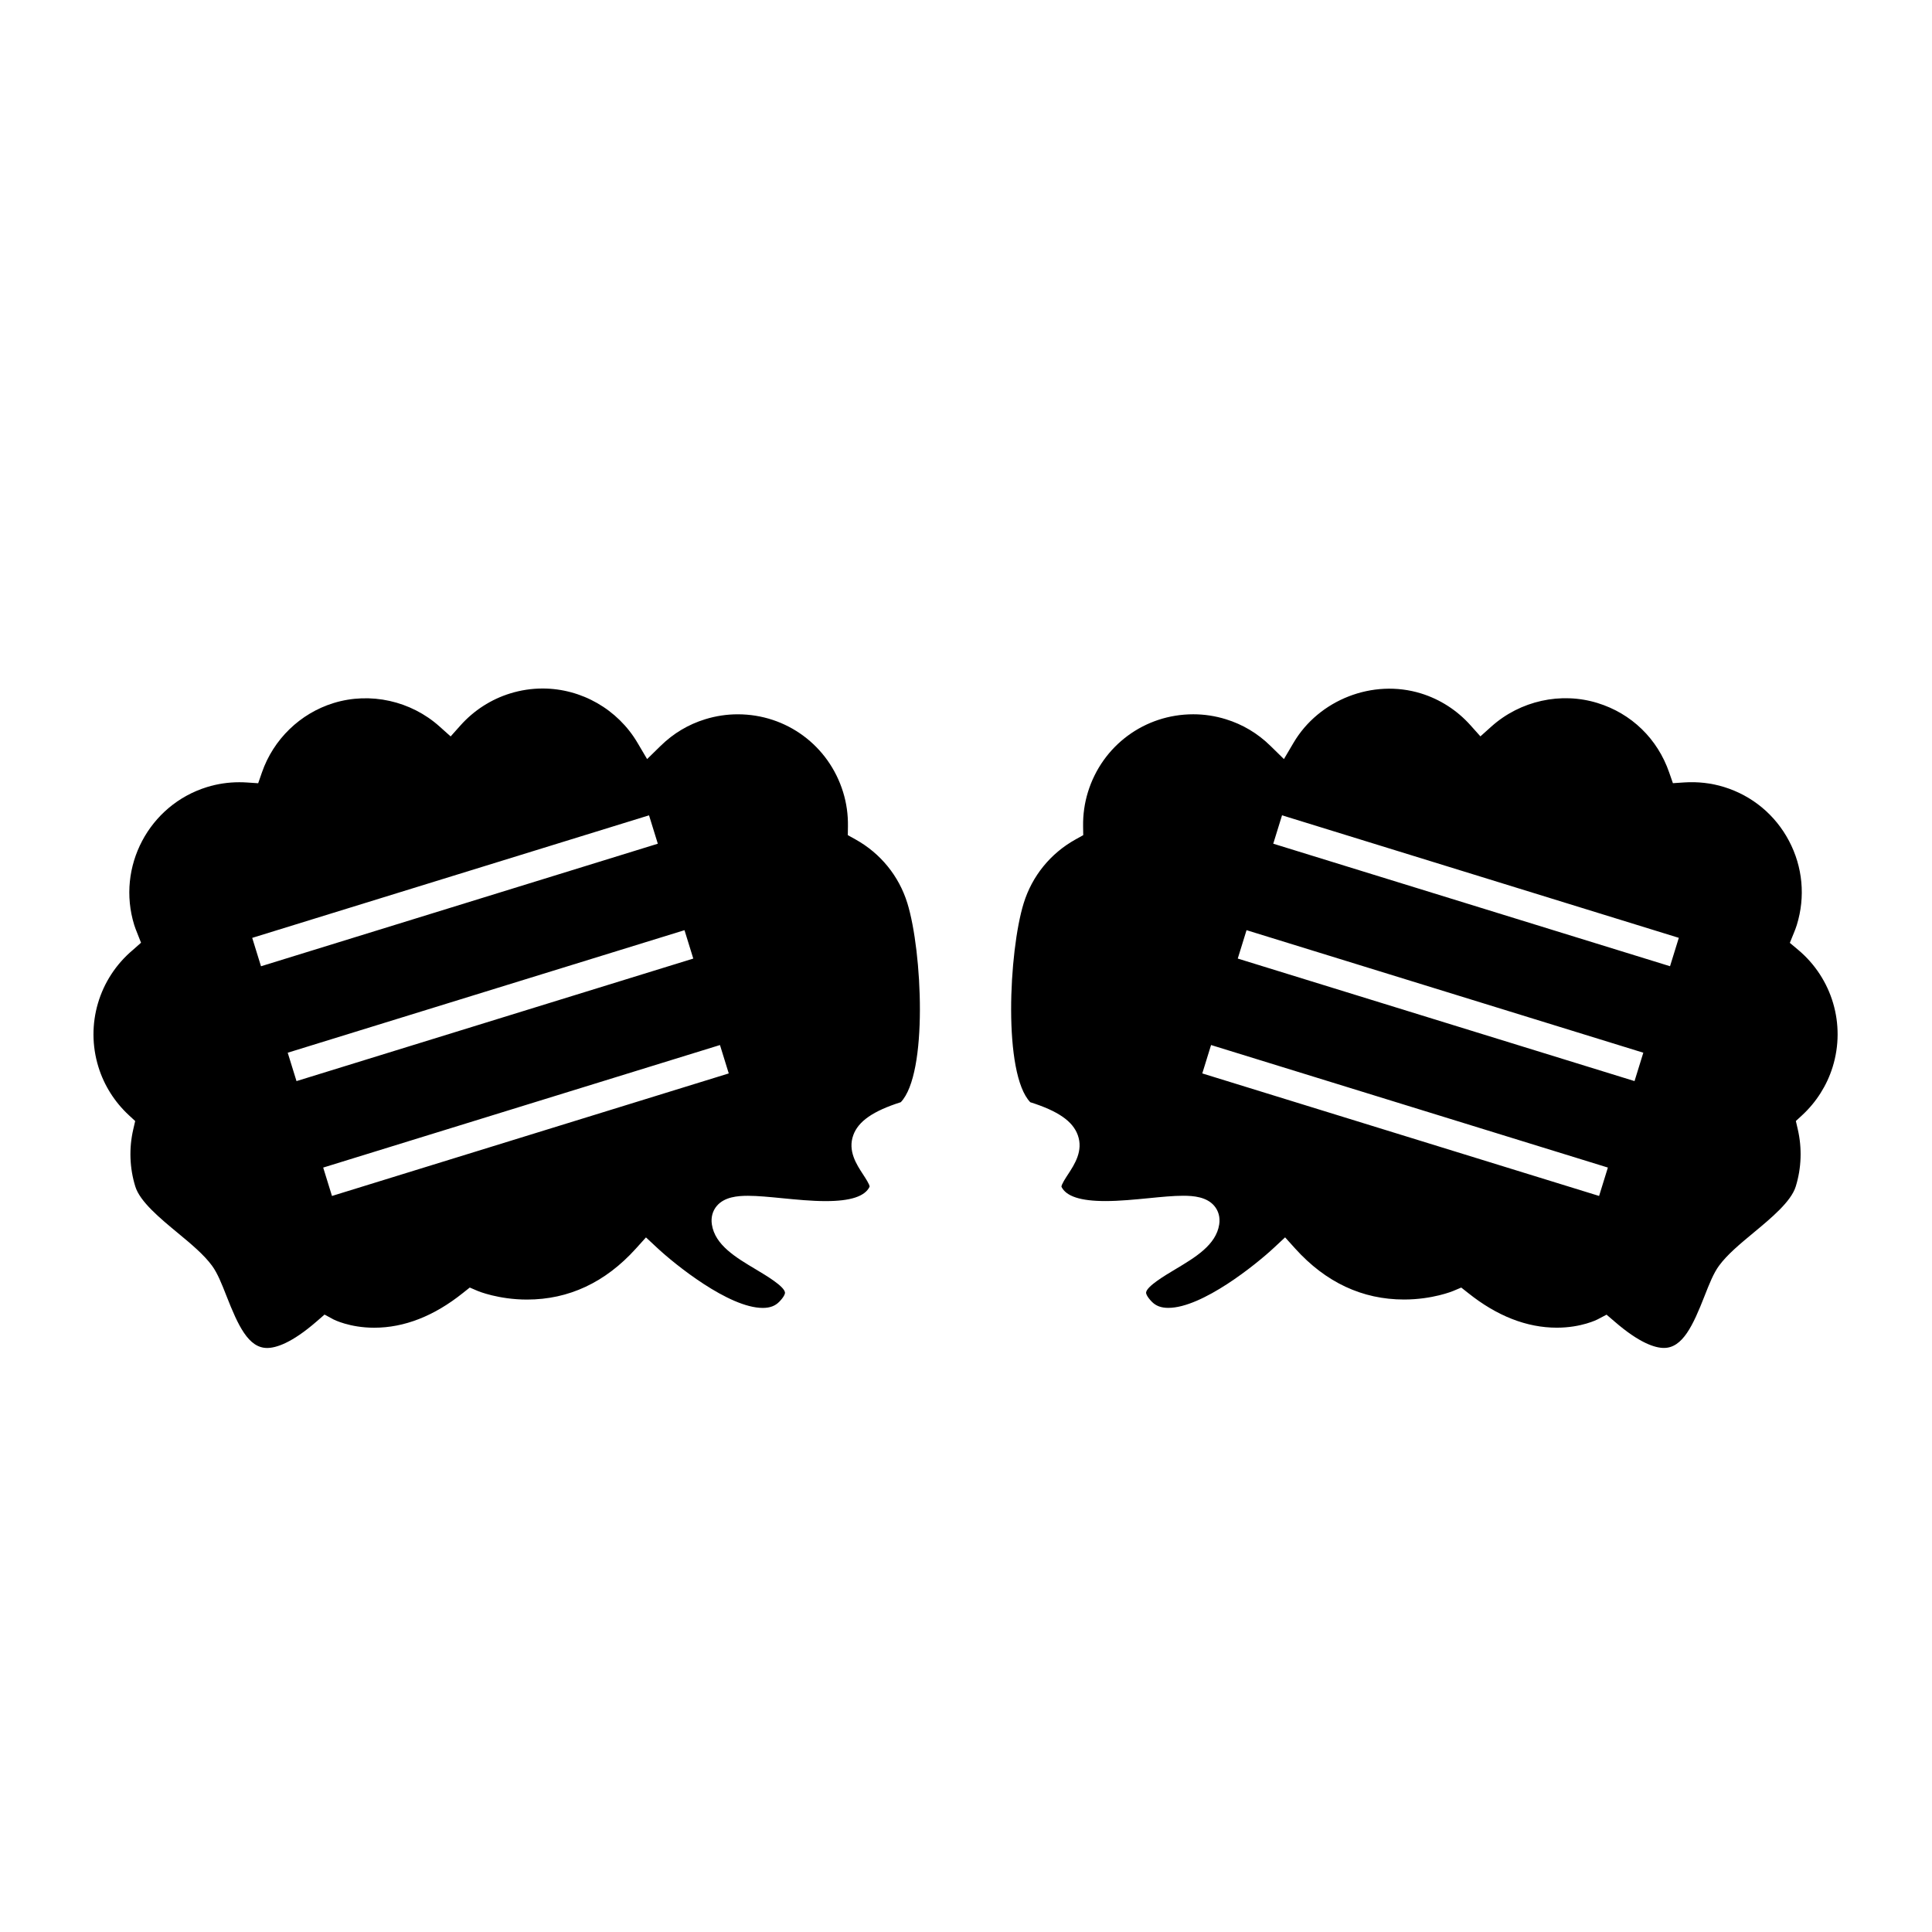 <?xml version="1.0" encoding="UTF-8"?>
<!-- The Best Svg Icon site in the world: iconSvg.co, Visit us! https://iconsvg.co -->
<svg fill="#000000" width="800px" height="800px" version="1.1" viewBox="144 144 512 512" xmlns="http://www.w3.org/2000/svg">
 <g>
  <path d="m178.15 439.54 1.676 1.547-0.516 2.227c-1.156 5.012-0.965 10.238 0.547 15.121 1.227 4 6.527 8.398 11.211 12.273 3.586 2.965 6.965 5.777 9.137 8.738 1.457 2 2.555 4.793 3.824 8.02 3.059 7.793 5.793 13.762 10.758 13.762 2.297 0 6.449-1.223 13.156-7.059l2.062-1.793 2.402 1.301c0.016 0.012 4.231 2.184 10.758 2.184 7.965 0 15.859-3.086 23.48-9.18l1.848-1.469 2.168 0.93c0.043 0.02 5.441 2.258 13 2.258 11.059 0 20.762-4.543 28.844-13.496l2.684-2.977 2.934 2.734c4.746 4.441 19.035 15.953 28.02 15.953 1.898 0 3.289-0.523 4.383-1.645 1.188-1.219 1.547-2.078 1.5-2.449-0.215-1.645-4.922-4.449-7.731-6.129-5.316-3.168-10.812-6.449-11.641-11.887-0.289-1.859 0.184-3.617 1.328-4.949 2.019-2.352 5.453-2.656 8.215-2.656 2.617 0 5.766 0.316 9.094 0.641 3.832 0.371 7.793 0.766 11.516 0.766h0.004c6.598 0 10.406-1.25 11.645-3.82 0.031-0.551-1.125-2.312-1.742-3.258-1.727-2.641-4.094-6.25-2.582-10.406 1.332-3.672 5.227-6.387 12.586-8.727 7.238-7.59 5.688-39.969 1.742-52.746-2.227-7.195-7.102-13.195-13.723-16.883l-2.059-1.145 0.035-2.352c0.047-3.106-0.383-6.156-1.285-9.062-3.809-12.328-15.023-20.609-27.914-20.609-2.918 0-5.82 0.441-8.637 1.312-4.465 1.375-8.43 3.746-11.797 7.043l-3.59 3.512-2.555-4.328c-5.227-8.863-14.863-14.375-25.137-14.375-2.914 0-5.809 0.441-8.621 1.312-5.031 1.555-9.574 4.477-13.129 8.449l-2.625 2.938-2.938-2.629c-7.578-6.797-18.367-9.215-28.113-6.207-8.836 2.734-15.926 9.609-18.965 18.398l-0.988 2.844-2.996-0.199c-0.672-0.047-1.344-0.066-2.019-0.066-2.918 0-5.785 0.43-8.523 1.273-15.402 4.754-24.066 21.156-19.312 36.551 0.219 0.699 0.492 1.391 0.766 2.074l1.039 2.633-2.141 1.895c-9.043 7.582-12.633 19.77-9.152 31.031 1.504 4.867 4.297 9.293 8.07 12.781zm156.65-18.594 2.328 7.523-105.15 32.473-2.328-7.523zm-9.402-30.438 2.328 7.523-105.15 32.473-2.328-7.523zm-9.398-30.438 2.328 7.523-105.16 32.477-2.328-7.523z"/>
  <path d="m429.62 444.81c1.512 4.156-0.855 7.766-2.582 10.406-0.621 0.945-1.773 2.707-1.742 3.289 1.238 2.535 5.047 3.789 11.652 3.789 3.727 0 7.688-0.395 11.523-0.766 3.328-0.332 6.473-0.641 9.09-0.641 2.762 0 6.199 0.305 8.215 2.656 1.145 1.332 1.617 3.09 1.328 4.949-0.836 5.438-6.328 8.711-11.641 11.887-2.812 1.68-7.519 4.488-7.734 6.129-0.047 0.367 0.32 1.227 1.496 2.445 1.098 1.129 2.492 1.648 4.387 1.648 8.984 0 23.273-11.516 28.02-15.953l2.934-2.734 2.684 2.977c8.082 8.953 17.785 13.496 28.836 13.496 7.559 0 12.957-2.234 13.008-2.262l2.152-0.906 1.844 1.453c7.625 6.094 15.523 9.18 23.488 9.18 6.535 0 10.746-2.172 10.789-2.195l2.383-1.254 2.059 1.758c6.703 5.832 10.852 7.059 13.152 7.059 4.953 0 7.699-5.961 10.758-13.754 1.27-3.234 2.371-6.023 3.832-8.023 2.172-2.961 5.559-5.773 9.137-8.742 4.676-3.871 9.973-8.27 11.203-12.266 1.512-4.887 1.699-10.113 0.547-15.125l-0.516-2.227 1.676-1.547c3.777-3.496 6.57-7.918 8.078-12.793 3.484-11.262-0.109-23.449-9.152-31.031l-2.199-1.844 1.082-2.656c0.277-0.684 0.551-1.371 0.766-2.082 2.309-7.477 1.574-15.391-2.074-22.297-3.648-6.902-9.762-11.969-17.223-14.273-3.379-1.043-6.973-1.441-10.543-1.207l-2.996 0.199-0.988-2.844c-3.086-8.922-9.996-15.629-18.973-18.395-9.73-3.016-20.52-0.594-28.117 6.203l-2.934 2.629-2.629-2.938c-3.547-3.973-8.086-6.891-13.125-8.445-12.77-3.945-27.055 1.695-33.762 13.066l-2.555 4.336-3.594-3.519c-3.359-3.289-7.324-5.664-11.793-7.039-2.812-0.871-5.719-1.312-8.637-1.312-12.891 0-24.109 8.281-27.914 20.609-0.902 2.922-1.332 5.973-1.285 9.07l0.035 2.352-2.059 1.145c-6.621 3.688-11.492 9.688-13.719 16.887-3.953 12.773-5.5 45.148 1.738 52.742 7.367 2.324 11.266 5.031 12.594 8.711zm52.969-80.984 1.164-3.762 105.15 32.473-2.328 7.523-105.15-32.473zm-9.406 30.441 1.164-3.762 105.15 32.473-2.328 7.523-105.15-32.473zm-9.402 30.438 1.164-3.762 105.16 32.473-2.328 7.523-105.16-32.473z"/>
 </g>
</svg>